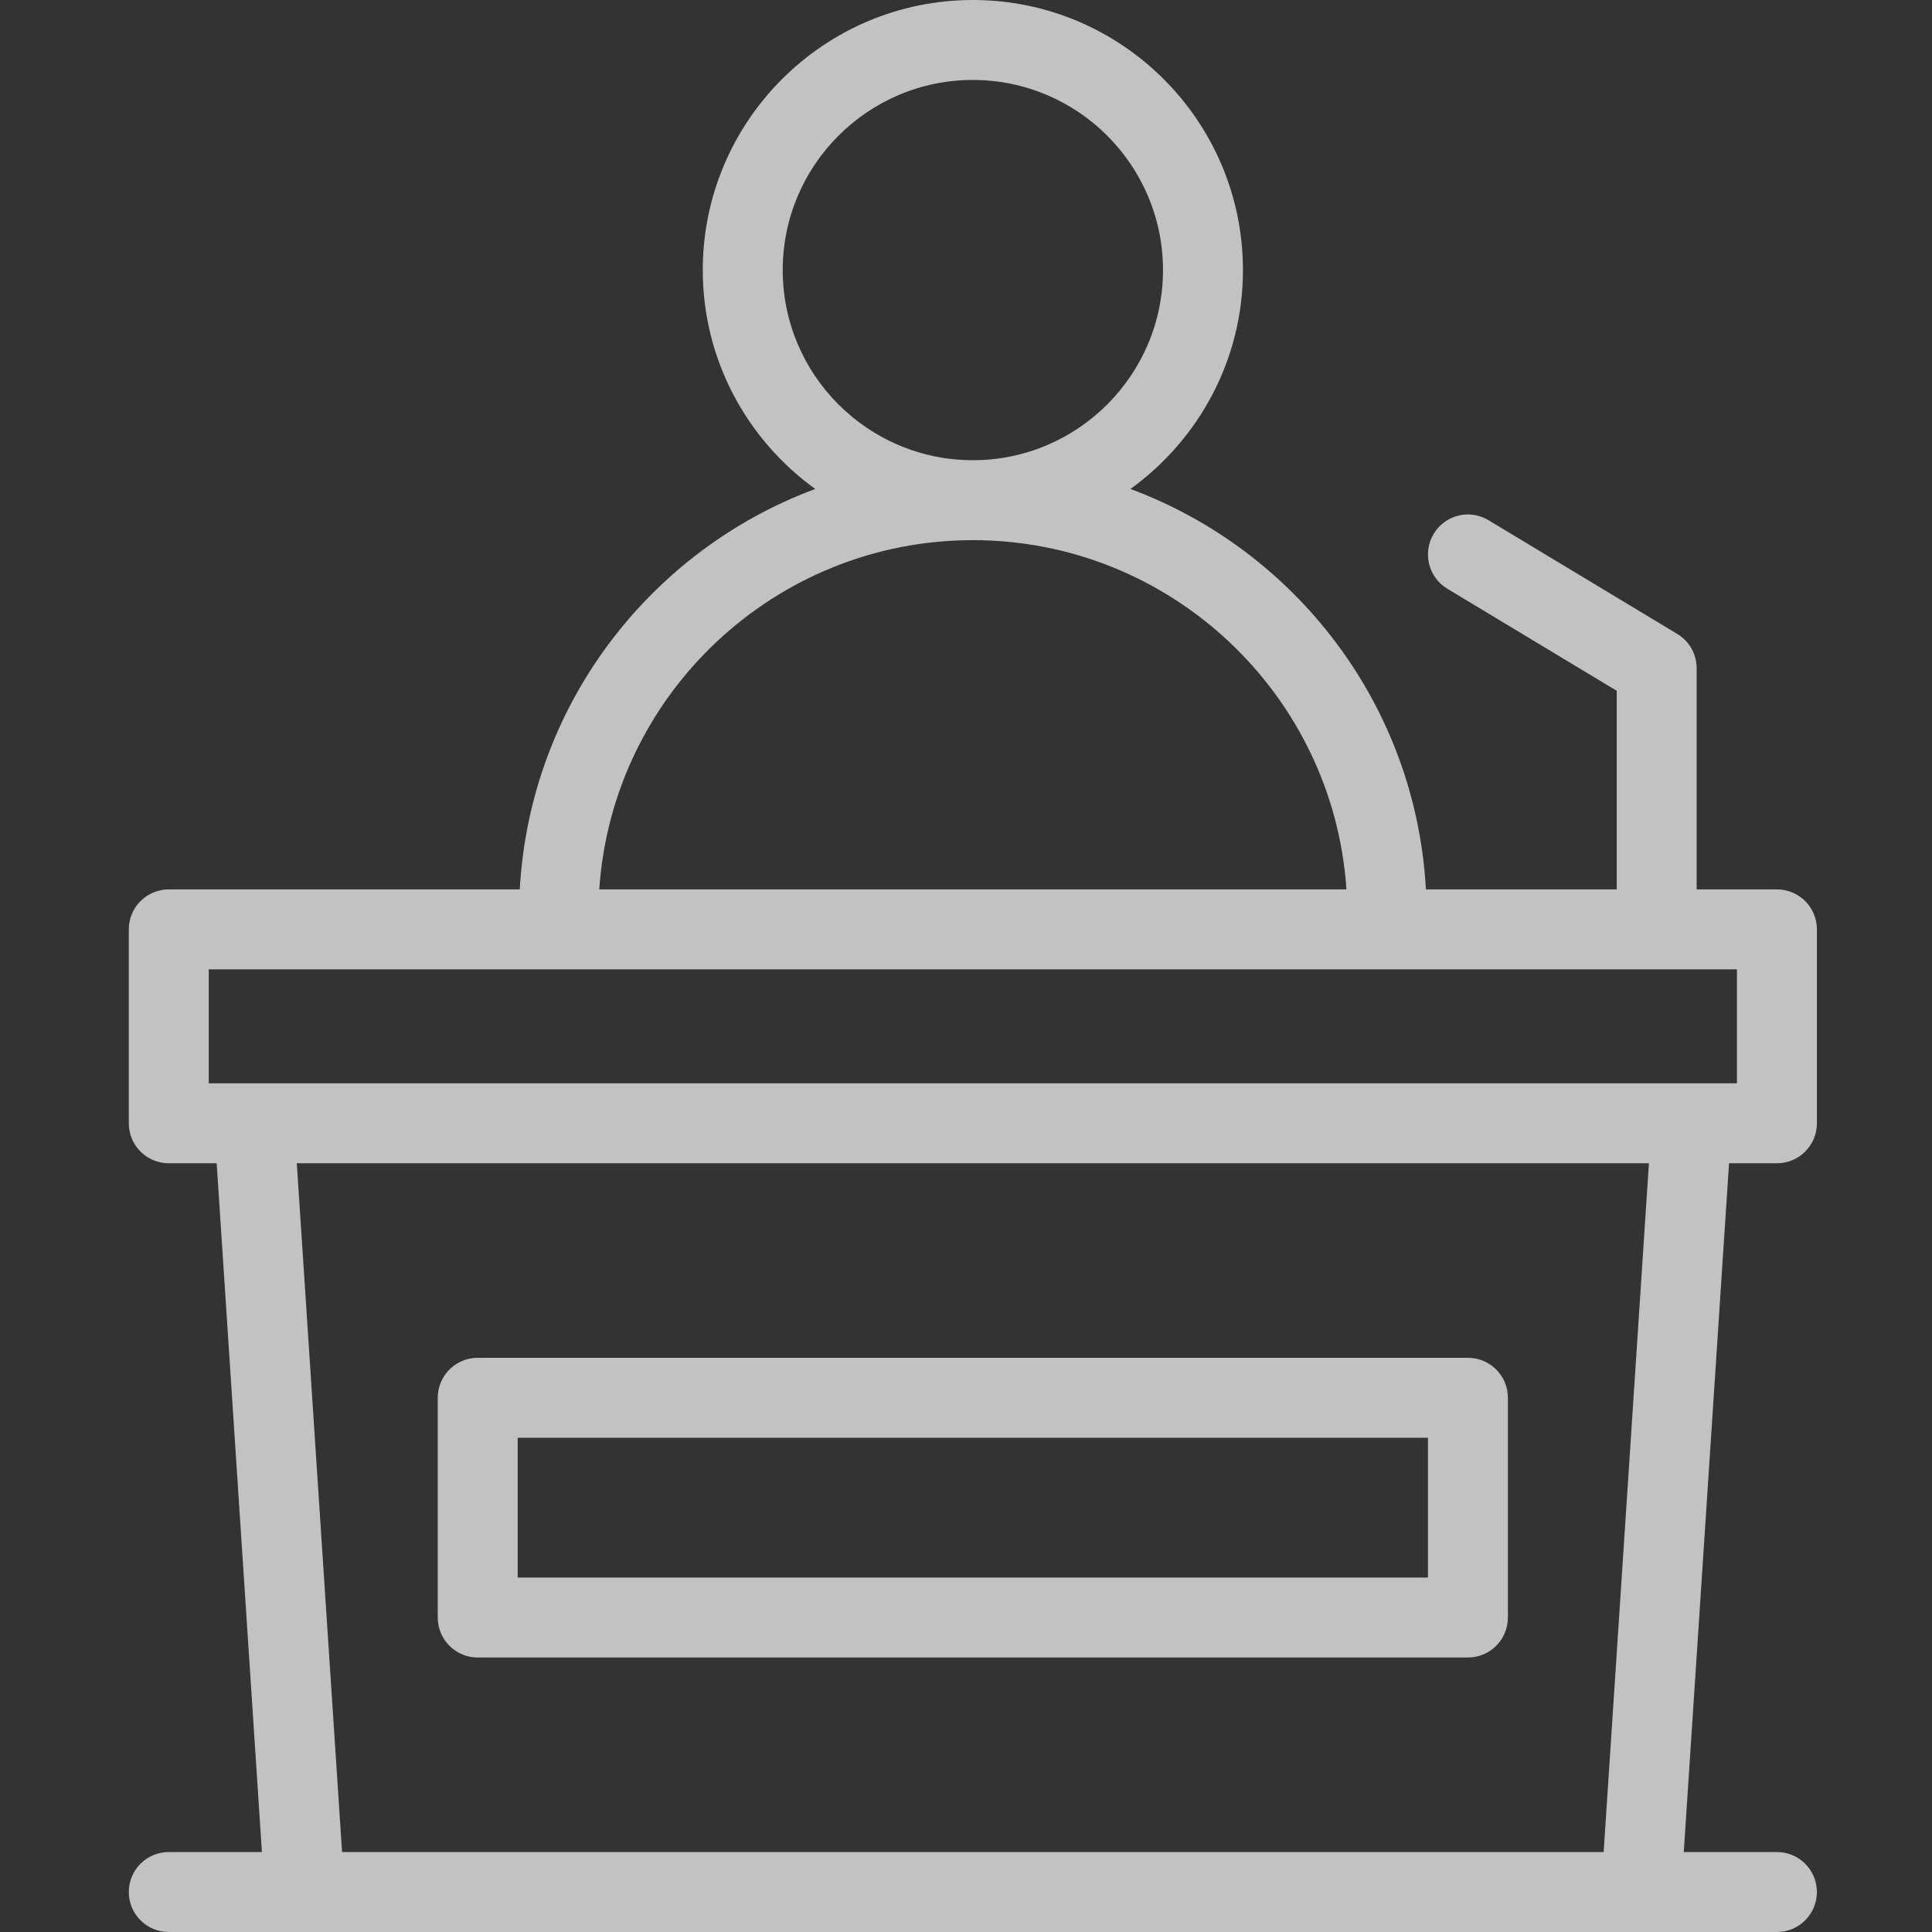 <svg width="60" height="60" viewBox="0 0 60 60" fill="none" xmlns="http://www.w3.org/2000/svg">
<rect x="0" y="0" width="60" height="60" fill="#333333" stroke="none"/>
<g id="001-business" opacity="0.7">
<g id="Group">
<path id="Vector" d="M55.184 36.126C55.87 36.126 56.425 35.571 56.425 34.884V28.863C56.425 28.177 55.87 27.621 55.184 27.621H52.691V20.752C52.691 20.317 52.464 19.913 52.091 19.689L46.23 16.157C45.639 15.8 44.878 15.991 44.525 16.578C44.171 17.166 44.361 17.929 44.947 18.283L50.209 21.453V27.621H44.283C43.968 21.904 40.245 17.094 35.107 15.185C37.219 13.661 38.601 11.186 38.601 8.388C38.601 3.763 34.838 0 30.213 0C25.588 0 21.825 3.763 21.825 8.388C21.825 11.186 23.207 13.661 25.318 15.185C20.181 17.094 16.457 21.904 16.142 27.621H5.241C4.555 27.621 4 28.177 4 28.863V34.884C4 35.571 4.555 36.126 5.241 36.126H6.729L8.134 57.517H5.241C4.555 57.517 4 58.072 4 58.759C4 59.445 4.555 60 5.241 60H55.184C55.87 60 56.425 59.445 56.425 58.759C56.425 58.072 55.87 57.517 55.184 57.517H52.291L53.697 36.126H55.184ZM24.308 8.388C24.308 5.132 26.956 2.483 30.213 2.483C33.469 2.483 36.118 5.132 36.118 8.388C36.118 11.643 33.469 14.292 30.213 14.292C26.956 14.292 24.308 11.643 24.308 8.388ZM30.213 16.775C36.362 16.775 41.411 21.572 41.815 27.621H18.611C19.015 21.572 24.064 16.775 30.213 16.775ZM49.803 57.517H10.623L9.217 36.126H51.209L49.803 57.517ZM6.483 33.643V30.104H53.943V33.643C37.634 33.643 23.376 33.643 6.483 33.643Z" fill="white"/>
<path id="Vector_2" d="M14.836 51.475H45.588C46.274 51.475 46.829 50.92 46.829 50.233V43.409C46.829 42.723 46.274 42.168 45.588 42.168H14.836C14.15 42.168 13.595 42.723 13.595 43.409V50.233C13.595 50.92 14.15 51.475 14.836 51.475ZM16.078 44.651H44.347V48.992H16.078V44.651Z" fill="white"/>
</g>
</g>
</svg>
